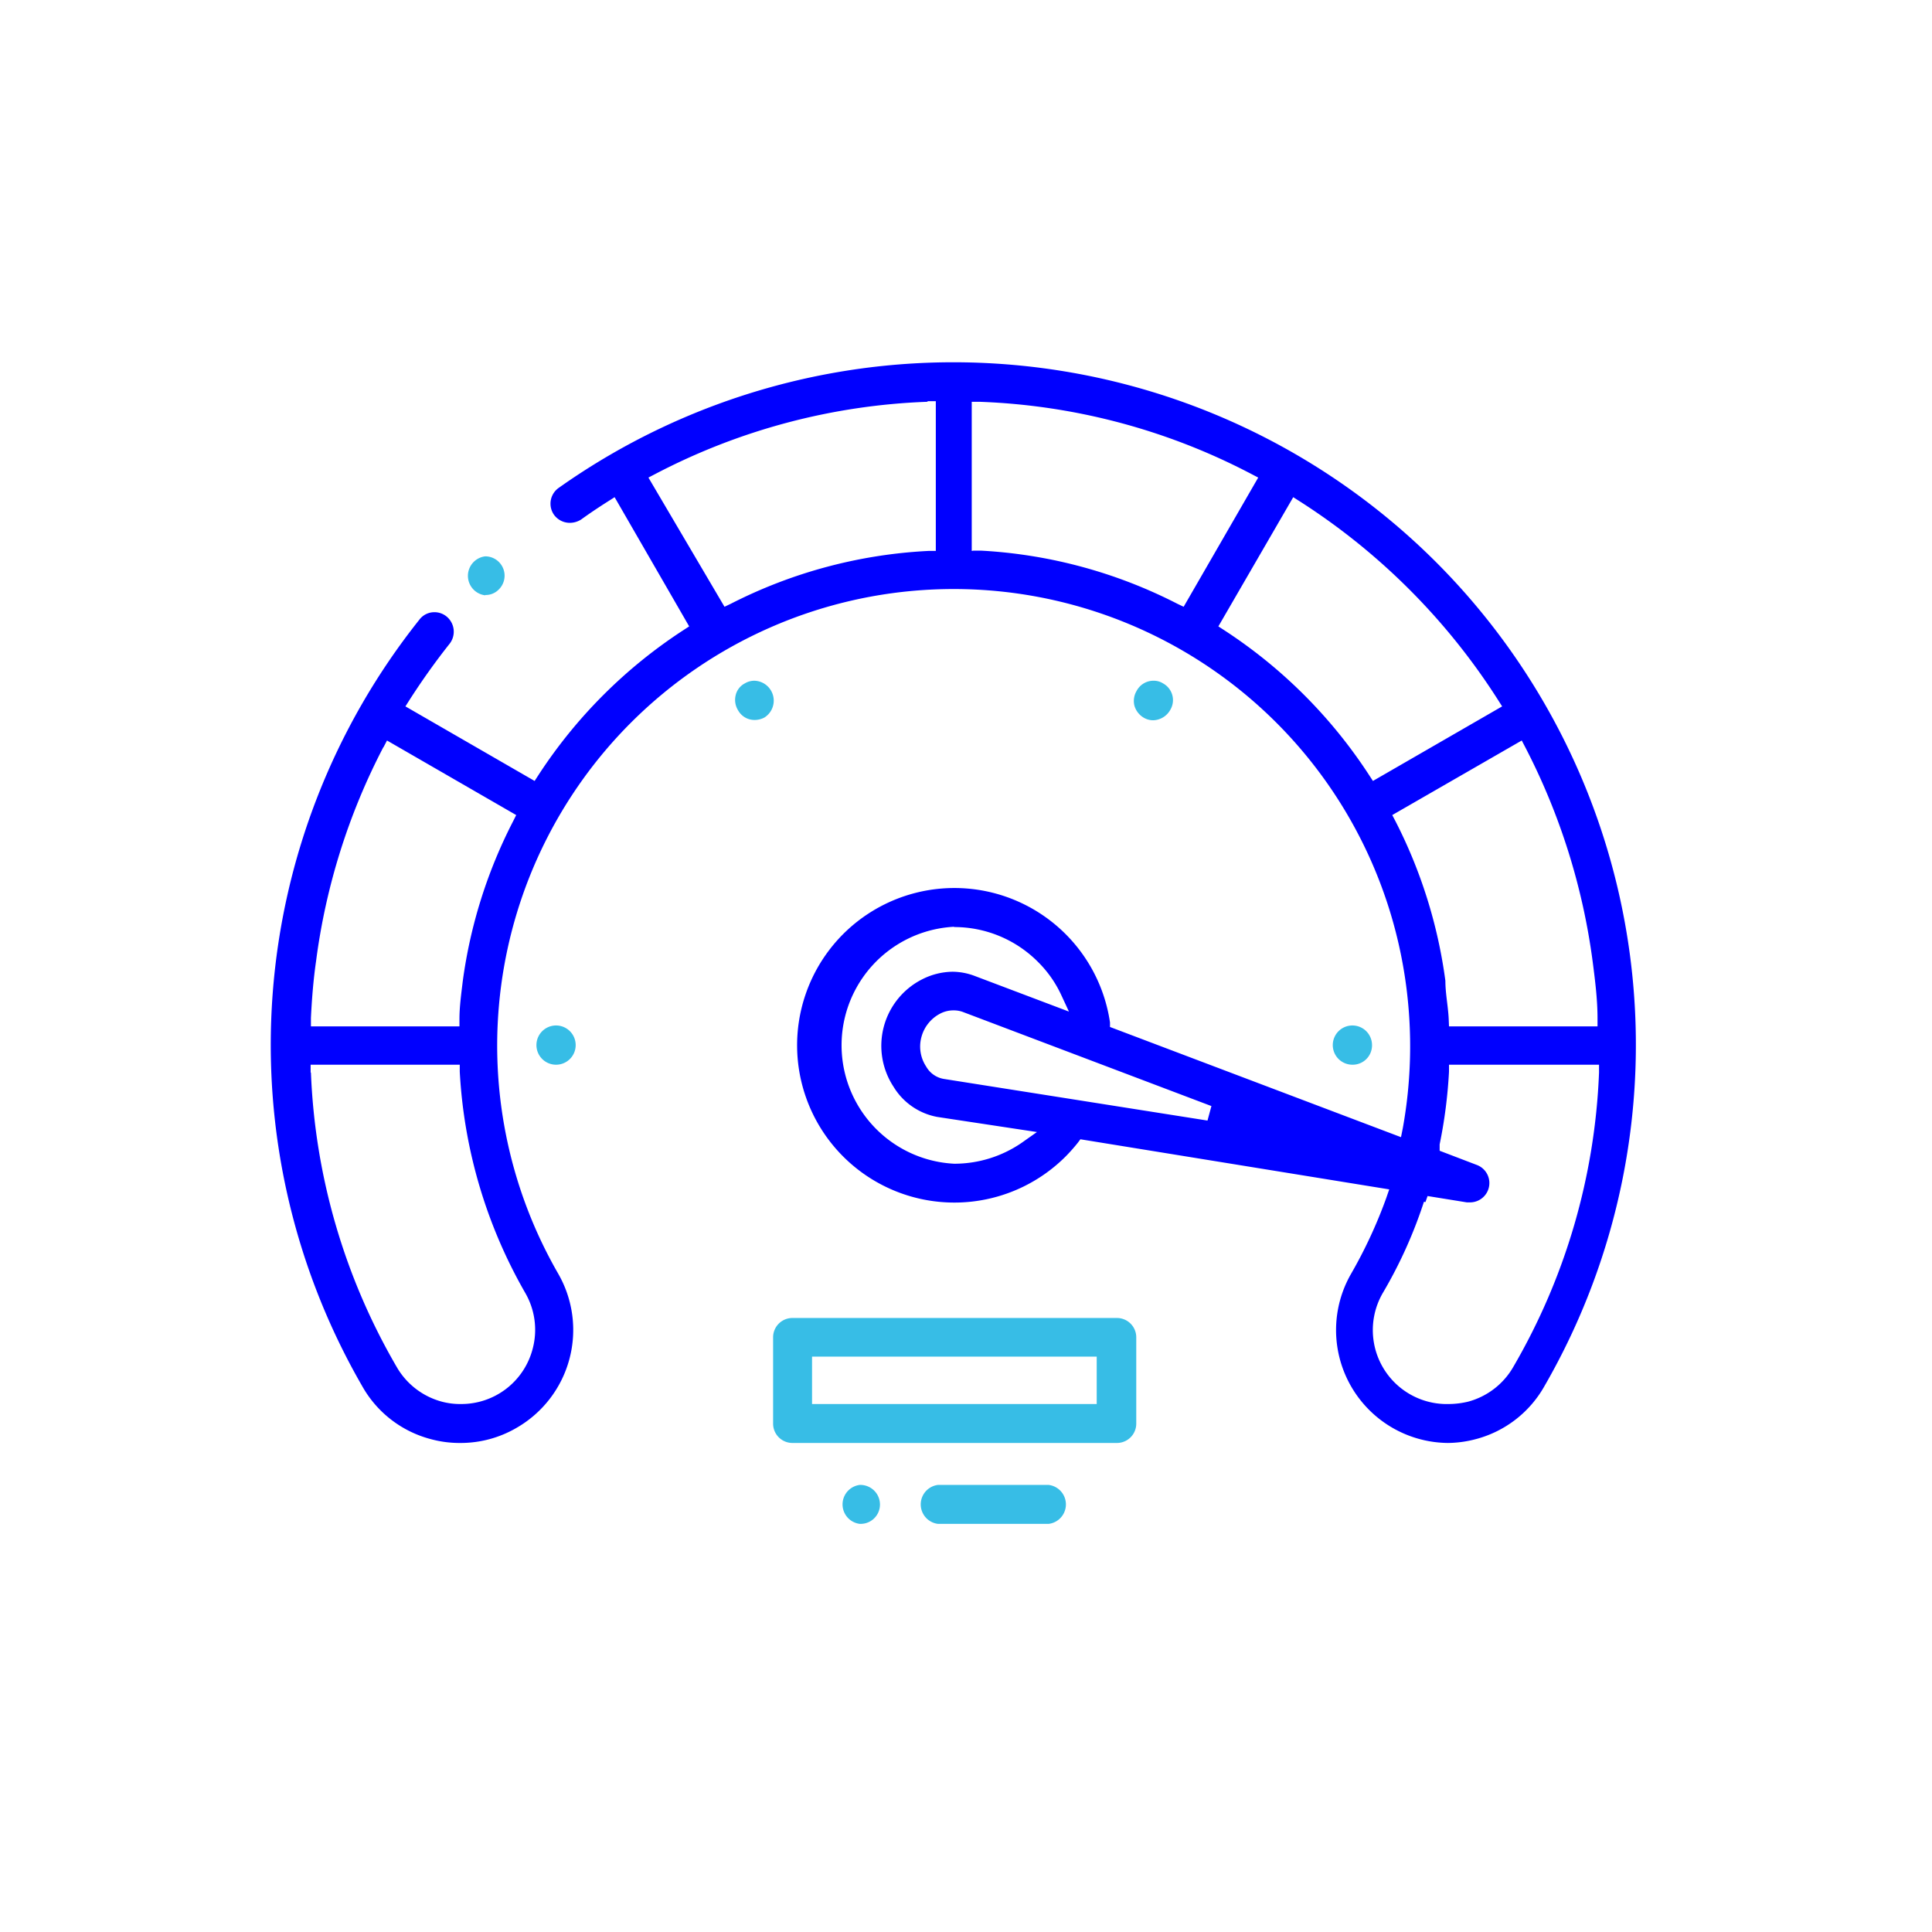 <svg xmlns="http://www.w3.org/2000/svg" viewBox="0 0 64 64"><defs><style>.cls-1{fill:#37bde6;}.cls-2{fill:blue;}</style></defs><g id="__Velocidad"><path class="cls-1" d="M16.07,19.72a.65.65,0,0,1,0-1.29.64.64,0,0,1,.45,1.1h0a.6.6,0,0,1-.44.18Z"/><path class="cls-2" d="M30.71,13.31a21.07,21.07,0,0,0-9,2.39l-.23.12L24,20.1l.21-.1a16.16,16.16,0,0,1,6.55-1.75H31V13.29l-.26,0Zm1.54,4.93h.24A16.16,16.16,0,0,1,39,20l.21.1,2.47-4.28-.23-.12a21,21,0,0,0-9-2.39h-.26v4.94Zm8.11,2.51.2.13a16.4,16.4,0,0,1,4.79,4.79l.13.2,4.28-2.47-.14-.22a21.56,21.56,0,0,0-6.56-6.57l-.22-.14-2.48,4.28Zm-27.66,4a21.26,21.26,0,0,0-2.23,7.09c-.09.62-.14,1.26-.17,1.88V34h4.92l0-.24c0-.42.06-.84.11-1.26A16.31,16.31,0,0,1,17,27.2L17.1,27l-4.28-2.47-.12.23ZM46.12,27l.11.21a16.31,16.31,0,0,1,1.65,5.28c0,.42.09.84.11,1.26L48,34h4.92v-.26c0-.63-.08-1.26-.16-1.88a21.56,21.56,0,0,0-2.23-7.1l-.12-.23L46.12,27ZM31.56,33.47a.94.94,0,0,0-.42.11,1.23,1.23,0,0,0-.61.75,1.2,1.2,0,0,0,.15,1,.83.83,0,0,0,.58.41L40,37.12l.13-.48-8.24-3.12a.87.87,0,0,0-.28-.05Zm.05-2.77a3.93,3.93,0,0,0,0,7.85,3.94,3.94,0,0,0,2.23-.69l.51-.36L31.05,37a2.15,2.15,0,0,1-1.45-1,2.47,2.47,0,0,1,.95-3.56,2.28,2.28,0,0,1,1-.25,2.11,2.11,0,0,1,.74.14l3.12,1.18-.26-.56a3.78,3.78,0,0,0-.77-1.09,3.91,3.91,0,0,0-2.78-1.15Zm15.56,9.11a15.2,15.2,0,0,1-1.35,3A2.45,2.45,0,0,0,48,46.51a2.8,2.8,0,0,0,.64-.08,2.46,2.46,0,0,0,1.49-1.15,21,21,0,0,0,2.84-9.75v-.26H48l0,.23a16.21,16.21,0,0,1-.31,2.41l0,.21,1.23.47a.64.64,0,0,1-.22,1.24h-.11l-1.3-.21-.07.2ZM10.3,35.53a21,21,0,0,0,2.84,9.75,2.46,2.46,0,0,0,1.49,1.15,2.34,2.34,0,0,0,.64.08,2.44,2.44,0,0,0,2.37-1.81,2.44,2.44,0,0,0-.24-1.87,16.48,16.48,0,0,1-2.17-7.33l0-.23H10.29v.26ZM48,47.8a3.74,3.74,0,0,1-3.24-5.61,15.72,15.72,0,0,0,1.16-2.5l.1-.29L35.79,37.74l-.09.12a5.6,5.6,0,0,1-.4.45,5.21,5.21,0,1,1,1.47-4.44l0,.15,9.64,3.65.06-.3a15.24,15.24,0,0,0,.11-4.72,15.12,15.12,0,0,0-25.68-8.71,15.13,15.13,0,0,0-2.41,18.25,3.74,3.74,0,0,1-1.38,5.11,3.67,3.67,0,0,1-1.85.5,3.62,3.62,0,0,1-1-.13A3.67,3.67,0,0,1,12,45.92a22.61,22.61,0,0,1,1.89-25.39.62.62,0,0,1,.5-.25.63.63,0,0,1,.4.14.65.65,0,0,1,.1.91c-.46.58-.91,1.21-1.32,1.85l-.14.22,4.28,2.47.13-.2a16.4,16.4,0,0,1,4.79-4.79l.2-.13-2.47-4.28-.22.14c-.3.19-.6.39-.89.6a.7.7,0,0,1-.37.11.65.65,0,0,1-.53-.27.64.64,0,0,1,.16-.89,22.62,22.62,0,0,1,29.07,2.47,22.62,22.62,0,0,1,3.58,27.29,3.68,3.68,0,0,1-2.26,1.75,3.72,3.72,0,0,1-1,.13Z"/><path class="cls-1" d="M26.9,46.51h9.43V44.94H26.9v1.57Zm-.65,1.29a.64.64,0,0,1-.64-.64V44.3a.64.64,0,0,1,.64-.64H37a.64.64,0,0,1,.64.64v2.86a.64.64,0,0,1-.64.64Z"/><path class="cls-1" d="M18.41,35.27a.65.65,0,1,1,.66-.65.65.65,0,0,1-.66.65Z"/><path class="cls-1" d="M25,23.85a.62.62,0,0,1-.55-.32.65.65,0,0,1-.08-.5.59.59,0,0,1,.3-.39.62.62,0,0,1,.32-.09.66.66,0,0,1,.33,1.22.69.69,0,0,1-.32.08Z"/><path class="cls-1" d="M38.2,23.86a.62.62,0,0,1-.32-.09.68.68,0,0,1-.3-.39.65.65,0,0,1,.07-.49.63.63,0,0,1,.56-.34.57.57,0,0,1,.32.09.63.63,0,0,1,.24.87.67.67,0,0,1-.57.35Z"/><path class="cls-1" d="M44.79,35.27a.65.65,0,1,1,.66-.64.64.64,0,0,1-.64.64Z"/><path class="cls-1" d="M28.48,50.48a.65.65,0,0,1,0-1.29.65.65,0,0,1,.67.65.64.64,0,0,1-.64.64Z"/><path class="cls-1" d="M31.07,50.48a.65.65,0,0,1,0-1.29h3.67a.65.65,0,0,1,0,1.29Z"/></g></svg>